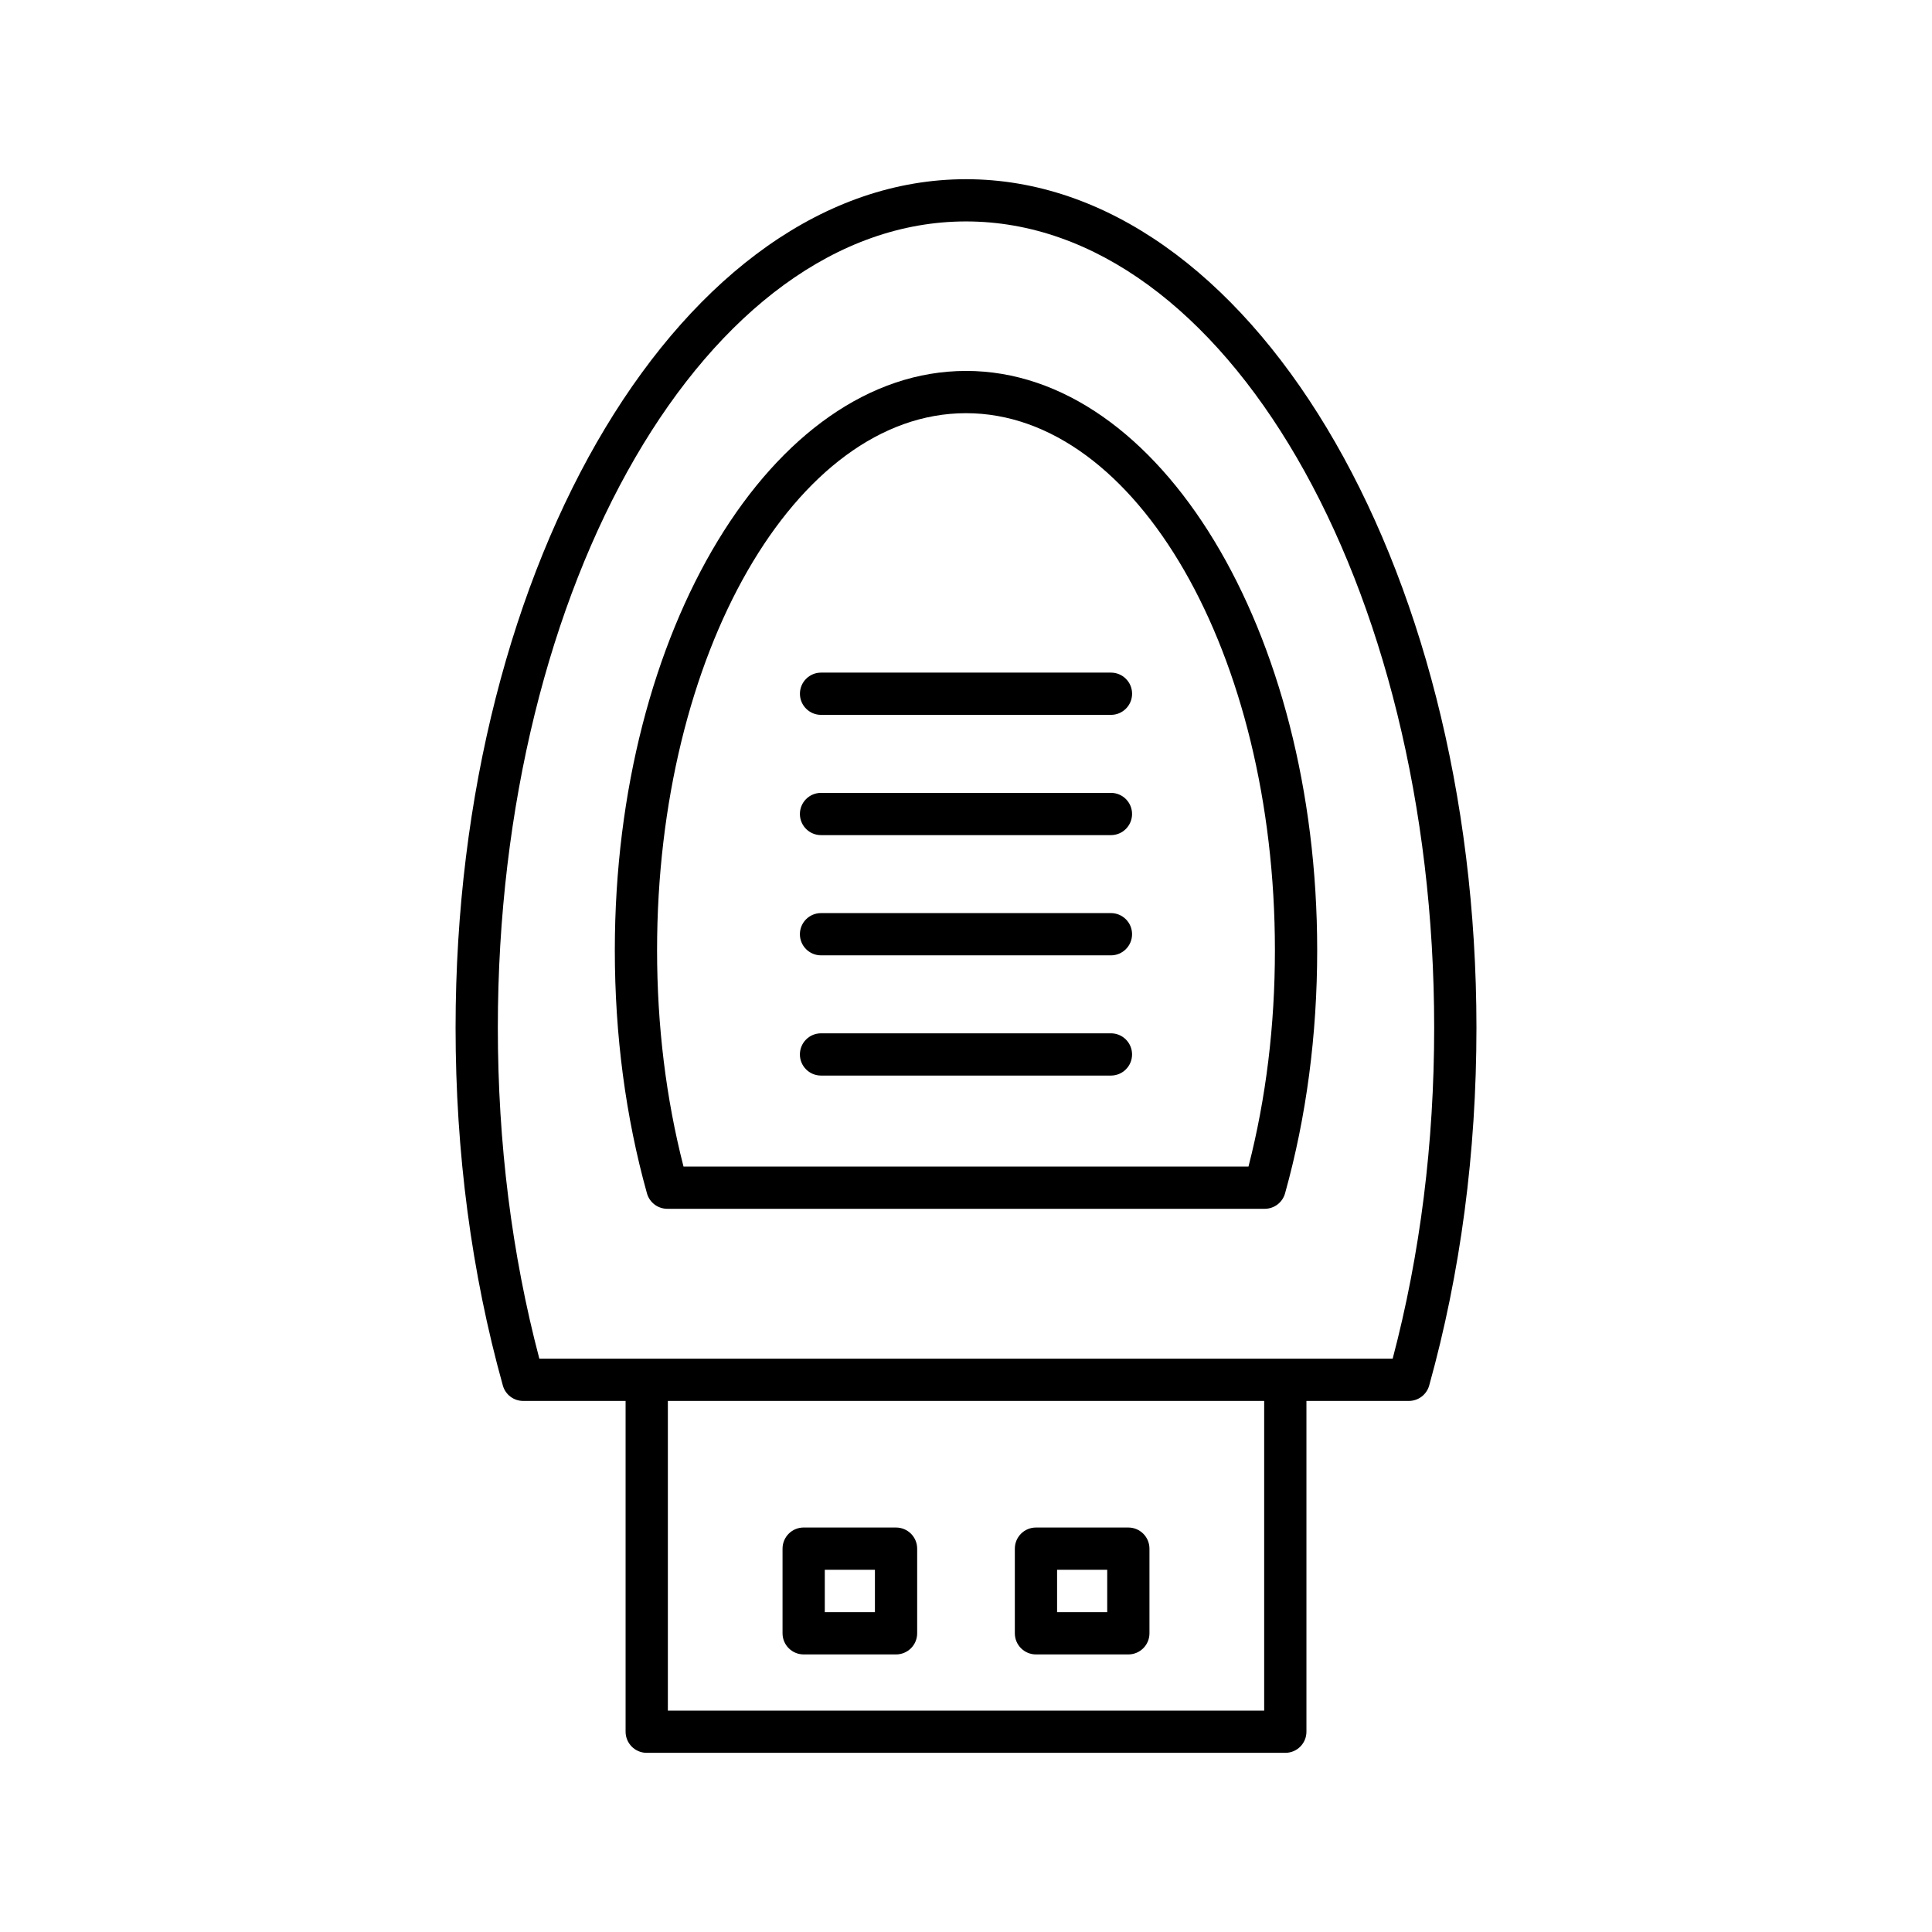 <?xml version="1.0" encoding="UTF-8"?>
<!-- Uploaded to: SVG Repo, www.svgrepo.com, Generator: SVG Repo Mixer Tools -->
<svg fill="#000000" width="800px" height="800px" version="1.1" viewBox="144 144 512 512" xmlns="http://www.w3.org/2000/svg">
 <g>
  <path d="m315.39 608.52h169.23c3.094 0 5.598-2.508 5.598-5.598v-87.66h27.141c2.516 0 4.719-1.676 5.391-4.094 8.309-29.828 12.523-61.727 12.523-94.816 0-123.99-60.68-224.86-135.27-224.86-74.59 0-135.27 100.87-135.27 224.86 0 33.09 4.215 64.988 12.523 94.816 0.672 2.418 2.875 4.094 5.391 4.094h27.141v87.66c0.004 3.09 2.508 5.598 5.602 5.598zm163.63-11.195h-158.03v-82.059h158.03zm-192.09-93.258c-7.297-27.668-11-57.156-11-87.715 0-117.82 55.656-213.67 124.07-213.67 68.414 0 124.07 95.848 124.07 213.67 0 30.559-3.699 60.047-11 87.715z"/>
  <path d="m356.98 582.44h24.48c3.094 0 5.598-2.508 5.598-5.598v-22.434c0-3.09-2.504-5.598-5.598-5.598l-24.48-0.004c-3.094 0-5.598 2.508-5.598 5.598v22.434c0 3.094 2.504 5.602 5.598 5.602zm5.598-22.438h13.285v11.238l-13.285 0.004z"/>
  <path d="m418.54 582.44h24.48c3.094 0 5.598-2.508 5.598-5.598v-22.434c0-3.09-2.504-5.598-5.598-5.598h-24.48c-3.094 0-5.598 2.508-5.598 5.598v22.434c0 3.09 2.504 5.598 5.598 5.598zm5.598-22.438h13.285v11.238h-13.285z"/>
  <path d="m400 242.3c-51.316 0-93.066 68.859-93.066 153.5 0 22.496 2.863 44.18 8.516 64.449 0.672 2.418 2.875 4.094 5.391 4.094h158.32c2.516 0 4.719-1.676 5.391-4.094 5.652-20.273 8.516-41.957 8.516-64.453 0-84.641-41.75-153.5-93.062-153.5zm74.859 210.85h-149.72c-4.652-18.117-7.008-37.383-7.008-57.352 0-78.465 36.727-142.3 81.867-142.3 45.145 0 81.867 63.836 81.867 142.3 0.004 19.969-2.352 39.234-7.004 57.352z"/>
  <path d="m438.41 417.84h-76.828c-3.094 0-5.598 2.508-5.598 5.598s2.504 5.598 5.598 5.598h76.828c3.094 0 5.598-2.508 5.598-5.598s-2.504-5.598-5.598-5.598z"/>
  <path d="m438.41 385.98h-76.828c-3.094 0-5.598 2.508-5.598 5.598s2.504 5.598 5.598 5.598h76.828c3.094 0 5.598-2.508 5.598-5.598 0-3.094-2.504-5.598-5.598-5.598z"/>
  <path d="m438.41 354.12h-76.828c-3.094 0-5.598 2.508-5.598 5.598s2.504 5.598 5.598 5.598h76.828c3.094 0 5.598-2.508 5.598-5.598s-2.504-5.598-5.598-5.598z"/>
  <path d="m361.59 322.25c-3.094 0-5.598 2.508-5.598 5.598 0 3.09 2.504 5.598 5.598 5.598h76.828c3.094 0 5.598-2.508 5.598-5.598 0-3.09-2.504-5.598-5.598-5.598z"/>
 </g>
</svg>